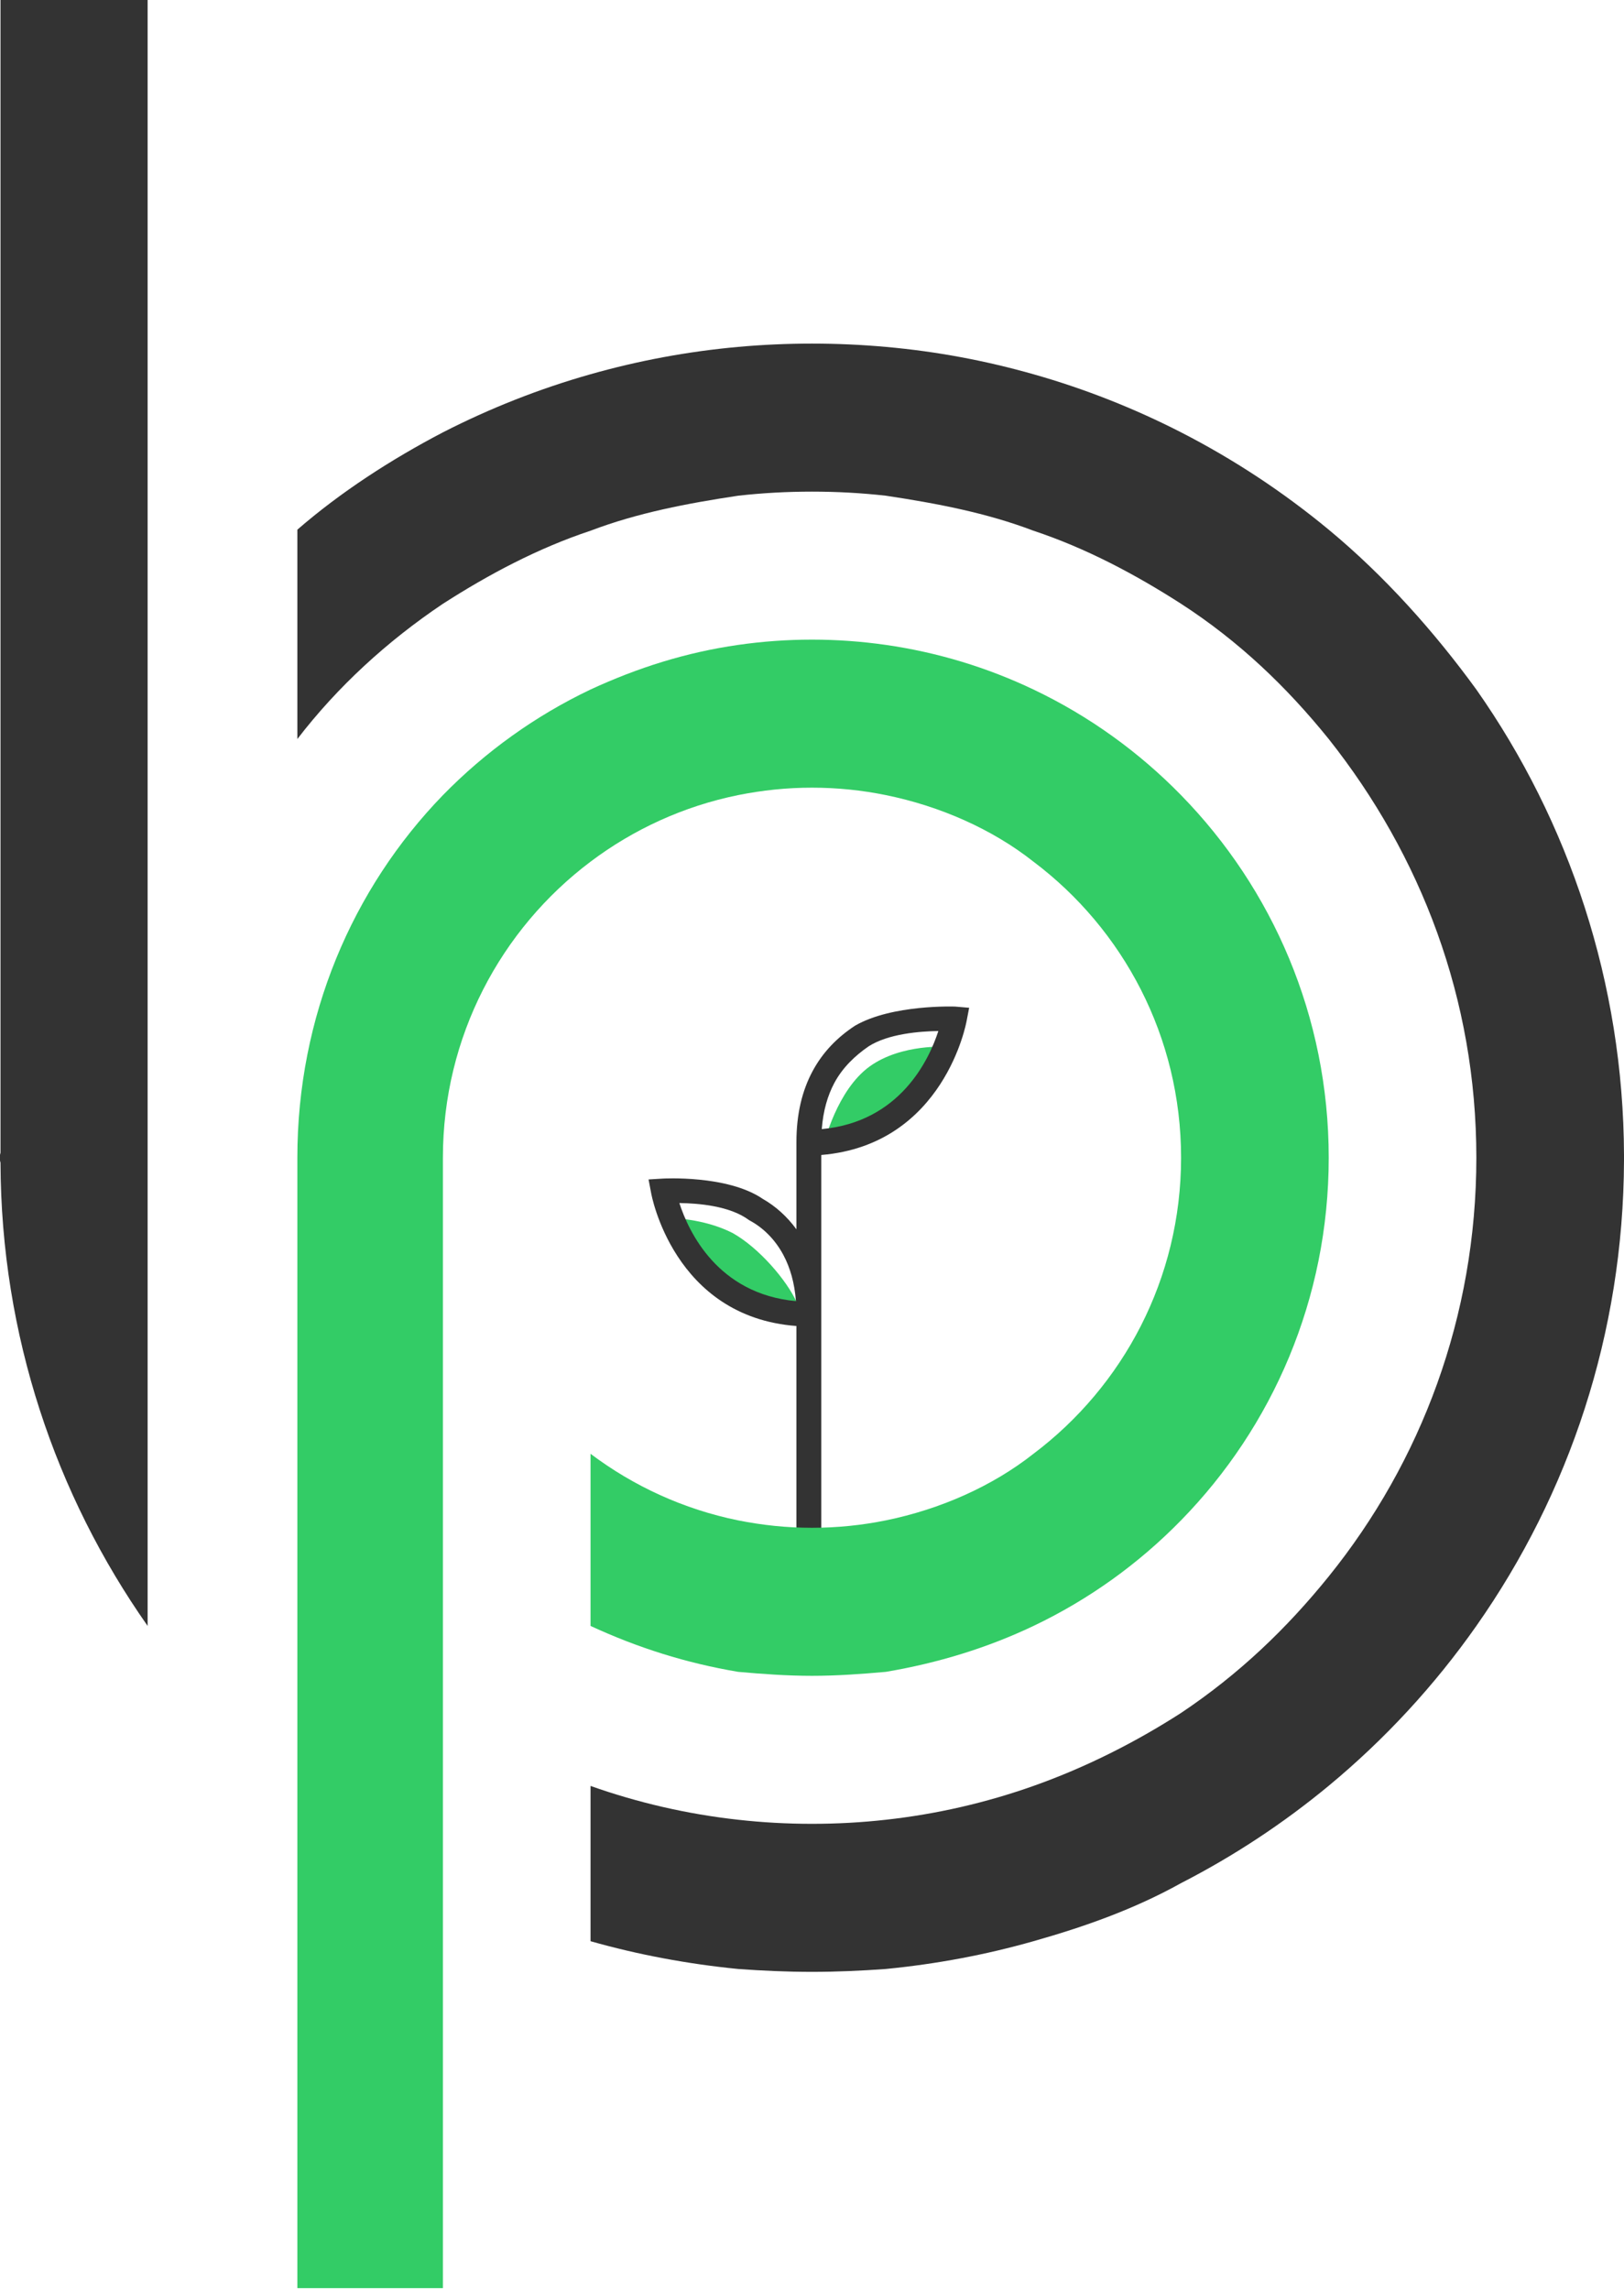 <svg width="61" height="86" viewBox="0 0 61 86" fill="none" xmlns="http://www.w3.org/2000/svg">
<path fill-rule="evenodd" clip-rule="evenodd" d="M33.696 42.179C32.121 43.086 30.896 43.158 30.896 43.158C30.896 43.158 31.312 41.247 32.442 40.235C33.572 39.223 35.417 39.314 35.417 39.314C35.417 39.314 35.357 41.272 33.696 42.179ZM29.468 49.507C28.943 49.363 28.418 49.45 28.038 49.169C27.679 48.816 27.12 48.528 26.974 48.384C26.828 48.24 26.639 48.197 26.289 47.736C25.939 47.276 25.151 45.749 25.151 45.749C25.151 45.749 26.42 45.749 27.518 46.311C28.52 46.872 29.555 48.096 29.92 48.902C30.284 49.785 29.993 49.651 29.468 49.507Z" fill="#33CC66"/>
<path fill-rule="evenodd" clip-rule="evenodd" d="M29.915 49.803V57.884H30.849V49.829V49.359V43.38C35.479 42.995 36.303 38.369 36.306 38.355L36.403 37.851L35.875 37.806C35.868 37.806 33.511 37.717 32.118 38.523C31.456 38.957 30.905 39.514 30.518 40.239C30.134 40.957 29.915 41.83 29.915 42.898V43.368V46.172C29.567 45.696 29.137 45.306 28.646 45.026C27.318 44.122 24.896 44.267 24.889 44.267L24.361 44.299L24.459 44.816C24.461 44.83 25.285 49.456 29.915 49.803ZM31.339 40.675C31.648 40.097 32.117 39.65 32.629 39.298C33.369 38.827 34.539 38.735 35.246 38.724C34.897 39.801 33.809 42.137 30.867 42.408C30.92 41.721 31.085 41.15 31.339 40.675ZM28.136 45.827C28.671 46.11 29.116 46.558 29.425 47.136C29.679 47.611 29.844 48.182 29.897 48.869C26.955 48.598 25.867 46.262 25.518 45.185C26.225 45.195 27.419 45.288 28.136 45.827Z" fill="#333333"/>
<path fill-rule="evenodd" clip-rule="evenodd" d="M61 43.582C60.979 50.09 58.931 56.119 55.454 61.068C53.88 63.31 52.013 65.329 49.909 67.072C48.206 68.481 46.348 69.709 44.364 70.727C42.606 71.706 40.751 72.362 38.818 72.91C37.031 73.417 35.202 73.764 33.273 73.953C32.359 74.019 31.434 74.061 30.5 74.061C29.566 74.061 28.64 74.019 27.727 73.953C25.823 73.764 23.969 73.417 22.182 72.91V67.078C23.947 67.703 25.804 68.136 27.727 68.348C28.637 68.45 29.562 68.501 30.5 68.501C31.438 68.501 32.363 68.45 33.273 68.348C35.196 68.136 37.053 67.703 38.818 67.078C40.792 66.378 42.653 65.436 44.364 64.335C46.536 62.883 48.328 61.168 49.909 59.209C53.377 54.912 55.454 49.441 55.454 43.483C55.454 37.525 53.377 32.132 49.909 27.757C48.328 25.798 46.536 24.083 44.364 22.678C42.653 21.578 40.792 20.588 38.818 19.933C37.053 19.262 35.196 18.908 33.273 18.618C32.363 18.516 31.438 18.465 30.5 18.465C29.562 18.465 28.637 18.516 27.727 18.618C25.804 18.908 23.947 19.262 22.182 19.933C20.207 20.588 18.347 21.578 16.636 22.678C14.542 24.083 12.672 25.798 11.169 27.757V19.894C12.794 18.484 14.69 17.256 16.636 16.239C18.393 15.339 20.248 14.604 22.182 14.056C23.969 13.549 25.823 13.201 27.727 13.029C28.64 12.947 29.566 12.905 30.5 12.905C31.434 12.905 32.359 12.947 33.273 13.029C35.202 13.201 37.031 13.549 38.818 14.056C40.751 14.604 42.606 15.339 44.364 16.239C46.348 17.256 48.206 18.484 49.909 19.894C52.013 21.637 53.88 23.733 55.454 25.898C58.931 30.847 60.979 36.922 61 43.384C61 43.417 61 43.45 61 43.483C61 43.516 61 43.549 61 43.582ZM0.019 43.681C0.019 43.648 0 43.614 0 43.582V43.384C0 43.351 0.019 43.318 0.019 43.285V0H5.545V25.898V43.483V61.068C2.087 56.145 0.041 50.151 0.019 43.681Z" fill="#333333"/>
<path fill-rule="evenodd" clip-rule="evenodd" d="M44.363 57.1C42.772 58.73 40.897 60.079 38.818 61.069C37.094 61.89 35.231 62.463 33.273 62.793C32.367 62.874 31.442 62.942 30.5 62.942C29.558 62.942 28.632 62.874 27.727 62.793C25.769 62.463 23.96 61.89 22.182 61.069V54.603C23.794 55.817 25.678 56.687 27.727 57.104C28.643 57.286 29.55 57.382 30.5 57.382C31.449 57.382 32.377 57.286 33.273 57.104C35.321 56.687 37.28 55.817 38.818 54.603C42.185 52.068 44.363 48.03 44.363 43.483C44.363 38.936 42.185 34.898 38.818 32.363C37.28 31.149 35.321 30.279 33.273 29.863C32.377 29.68 31.449 29.584 30.5 29.584C29.55 29.584 28.643 29.68 27.727 29.863C25.678 30.279 23.794 31.149 22.182 32.363C18.814 34.898 16.636 38.936 16.636 43.483L16.636 57.1V64.335V70.727L16.636 85.941H11.169V67.072V59.209V43.483C11.169 38.182 13.235 33.375 16.636 29.866C18.228 28.236 20.103 26.887 22.182 25.897C23.96 25.076 25.769 24.503 27.727 24.222C28.632 24.092 29.558 24.024 30.5 24.024C31.442 24.024 32.367 24.092 33.273 24.222C35.231 24.503 37.094 25.076 38.818 25.897C40.897 26.887 42.772 28.236 44.363 29.866C47.794 33.375 49.909 38.182 49.909 43.483C49.909 48.784 47.794 53.591 44.363 57.1Z" fill="#33CC66"/>
</svg>
